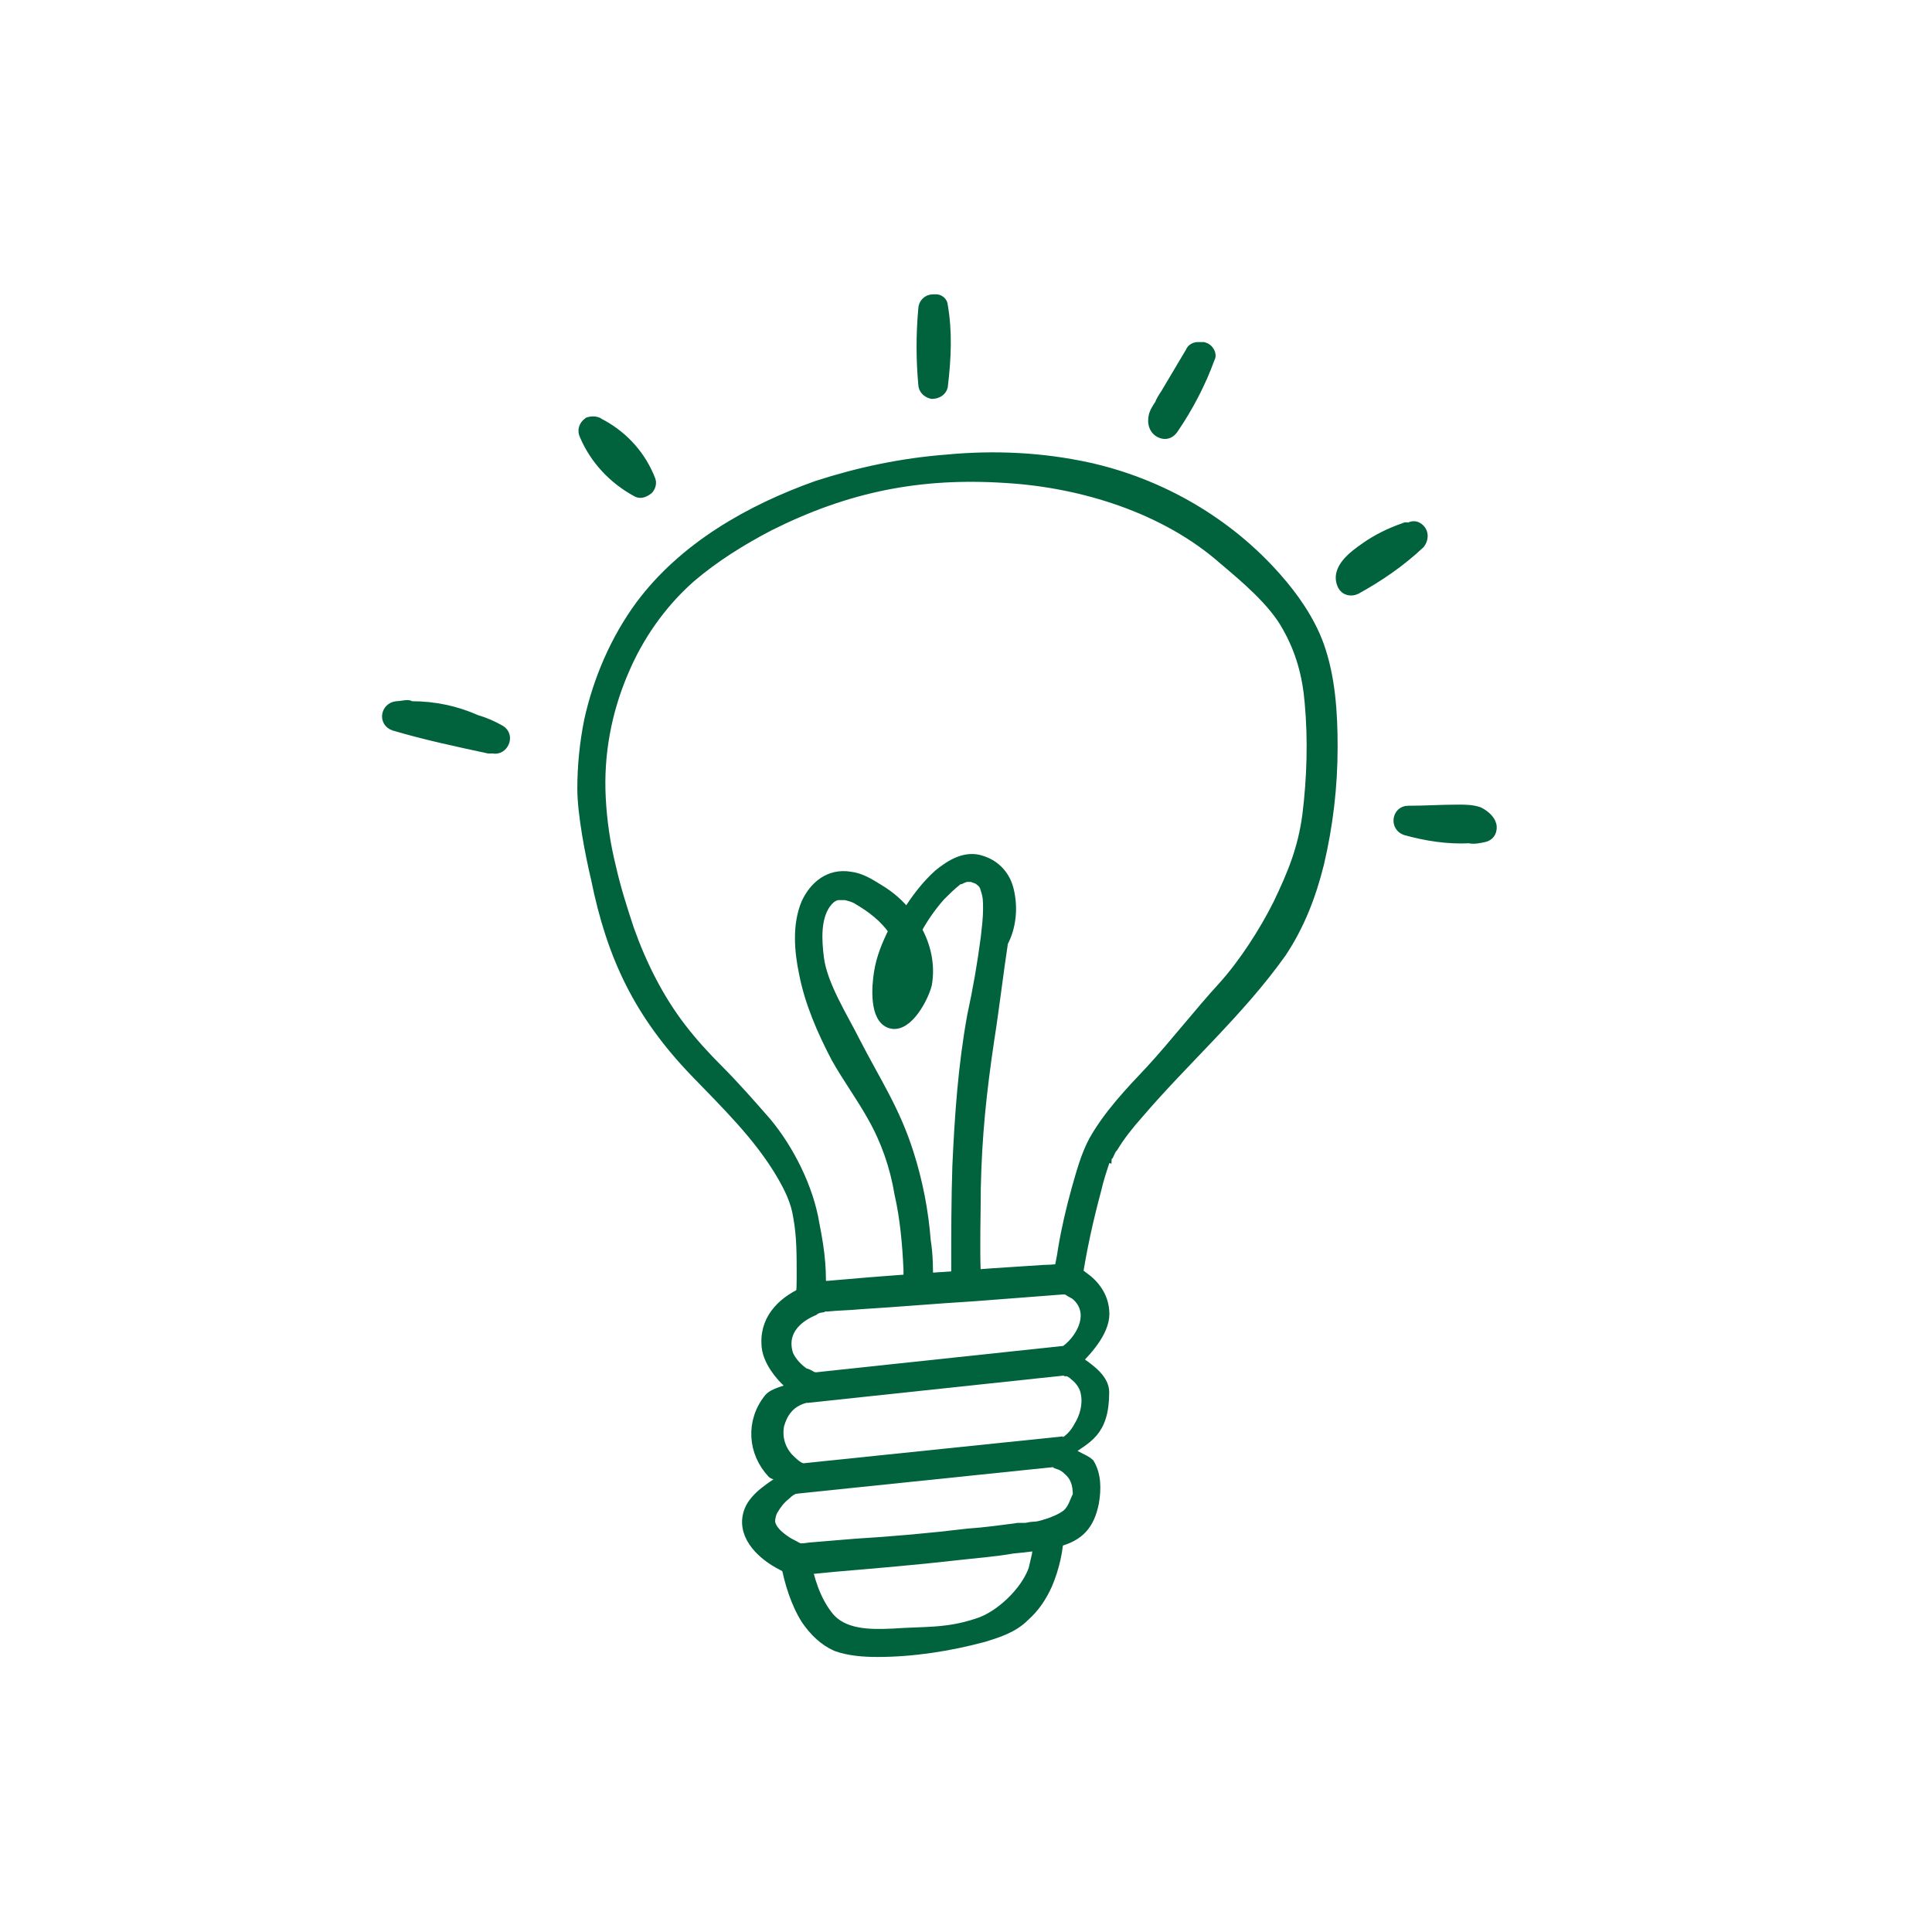 <svg xml:space="preserve" style="enable-background:new 0 0 170 170;" viewBox="0 0 170 170" y="0px" x="0px" xmlns:xlink="http://www.w3.org/1999/xlink" xmlns="http://www.w3.org/2000/svg" id="OBJECTS" version="1.1">
<style type="text/css">
	.st0{fill:#01623E;stroke:#01623E;stroke-miterlimit:10;}
	.st1{fill:#01623E;stroke:#01623E;stroke-width:1;stroke-miterlimit:10;}
	.st2{fill:#01623E;stroke:#01623E;stroke-width:1;stroke-miterlimit:10;}
</style>
<g>
	<g>
		<path d="M72.4,114.9L72.4,114.9L72.4,114.9L72.4,114.9z" class="st0"></path>
		<path d="M93.9,127.7c1.6-1.2,3.2-1.6,3.2-5.2c0-1.2-1.4-2.1-2.4-2.8c1.1-1.1,2.6-2.8,2.4-4.4
			c-0.1-1.2-0.8-2.2-1.8-2.9c-0.4-0.3-0.9-0.7-1.4-0.7c-0.7,0-1.4,0.1-2,0.1c-1.5,0.1-3.1,0.2-4.6,0.3c-3.6,0.3-7.3,0.5-10.9,0.8
			c-1.2,0.1-2.3,0.2-3.5,0.3c-0.6,0-1.2,0.1-1.8,0.4c-2,0.8-3.7,2.3-3.6,4.6c0,1.5,1.3,3,2.4,3.9c-0.6,0.3-1.8,0.5-2.2,1
			c-1.6,2-1.4,4.7,0.3,6.5c0.1,0.1,1,0.3,1.1,0.5c-1.1,0.7-2.6,1.6-3.1,2.8c-0.8,2,0.9,3.7,2.5,4.6c0.4,0.2,1,0.6,1.4,0.6
			c0.2,0,0.3,0,0.5,0c1-0.1,2.1-0.2,3.1-0.3c3.5-0.3,7.1-0.6,10.6-1c1.7-0.2,3.3-0.3,5-0.6c1.1-0.1,3-0.3,4-0.6
			c1.8-0.5,2.7-1.4,3.1-3.4c0.2-1.2,0.2-2.4-0.4-3.4C95.5,128.5,94.2,128,93.9,127.7z M71.4,115.2L71.4,115.2
			C71.5,115.2,71.4,115.2,71.4,115.2z M70.1,136.5C70.2,136.6,70.2,136.6,70.1,136.5L70.1,136.5z M93.9,133.3
			c-0.5,0.4-1.3,0.7-1.9,0.9c-0.4,0.1-0.7,0.2-1.1,0.2c-0.2,0-0.5,0.1-0.7,0.1c-0.1,0-0.2,0-0.3,0c-0.1,0-0.1,0-0.2,0h-0.1l0,0
			c-1.5,0.2-2.9,0.4-4.4,0.5c-3.3,0.4-6.7,0.7-10,0.9c-1.2,0.1-2.4,0.2-3.6,0.3c-0.3,0-0.7,0.1-1,0.1c-0.1,0-0.2,0-0.3,0
			c-0.1,0-0.1-0.1-0.2-0.1c-0.3-0.2-0.6-0.3-0.9-0.5c-0.6-0.4-1.4-1-1.5-1.8c0-0.3,0.1-0.8,0.3-1.1c0.3-0.5,0.6-0.9,1.1-1.3
			c0.3-0.3,0.6-0.5,1-0.6c0.1,0,0.1-0.1,0.2-0.1l0,0l0,0h0.1c0.6-0.2,0.8-1.1,0.2-1.5c-0.6-0.3-0.8-0.5-1.3-1
			c-0.7-0.8-1-1.8-0.8-2.9c0.3-1.1,0.9-1.9,1.9-2.3c0.2-0.1,0.7-0.2,1-0.3l0,0l0,0h0.1h0.1c0,0,0,0,0.1,0s0.1,0,0.1,0
			c0.1,0,0.1,0,0.2-0.1l0,0c0.2-0.1,0.3-0.3,0.3-0.4s0-0.1,0-0.2c0,0,0,0,0-0.1c0-0.2-0.1-0.4-0.2-0.5l0,0l-0.1-0.1
			c0,0-0.1-0.1-0.2-0.1l0,0c-0.1,0-0.2-0.1-0.3-0.1c0,0,0,0-0.1,0l-0.1-0.1c-0.2-0.1-0.3-0.2-0.5-0.2c-0.6-0.4-1.2-1-1.5-1.7
			c-0.6-1.9,0.6-3.2,2.2-3.9c0,0,0.1,0,0.1-0.1c0.1,0,0.1,0,0.2-0.1c0.1,0,0.3-0.1,0.4-0.1s0.2,0,0.2-0.1l0,0l0,0l0,0h0.1
			c0.1,0,0.2,0,0.3,0c1-0.1,1.9-0.1,2.9-0.2c3.3-0.2,6.7-0.5,10-0.7c2.6-0.2,5.2-0.4,7.8-0.6c0,0,0.2,0,0.4,0c0,0,0.1,0,0.1,0.1
			c0.3,0.2,0.6,0.3,0.8,0.5c1.6,1.5,0.5,3.7-0.9,4.8c-0.1,0.1-0.1,0.1-0.2,0.2l0,0l-0.1,0.1c-0.6,0.4-0.5,1.2,0.2,1.5h0.1
			c0,0,0,0,0.1,0c0.2,0.1,0.4,0.2,0.6,0.4c0.4,0.3,0.9,0.9,1,1.6c0.2,1-0.1,2.1-0.6,2.9c-0.3,0.6-1,1.5-1.8,1.6
			c-0.9,0-1.1,1.3-0.2,1.6c0,0,0,0,0.1,0c0,0,0.1,0,0.1,0.1c0.3,0.1,0.6,0.3,0.8,0.5c0.7,0.6,0.9,1.3,0.9,2.3
			C94.6,132.1,94.5,132.8,93.9,133.3z" class="st0"></path>
	</g>
	<g>
		<path d="M94.7,112.7c0.4-2.7,1-5.4,1.7-8c0.2-0.9,0.5-1.8,0.8-2.7c0,0,0.1-0.1,0,0c0,0,0-0.1,0.1-0.1
			c0-0.1,0.1-0.2,0.2-0.3c0.1-0.2,0.2-0.5,0.4-0.7c0.6-1,1.4-2,2.2-2.9c4.1-4.8,8.9-9,12.6-14.2c1.6-2.4,2.6-5,3.3-7.8
			c0.8-3.4,1.2-6.8,1.2-10.3c0-3-0.2-6.1-1.2-8.9c-0.8-2.2-2.2-4.2-3.7-5.9c-4.3-4.9-10.2-8.3-16.5-9.7c-4.1-0.9-8.3-1.1-12.5-0.7
			c-3.9,0.3-7.7,1.1-11.4,2.3c-5.9,2.1-11.7,5.4-15.5,10.5c-2.2,3-3.7,6.5-4.5,10.1c-0.4,2-0.6,4-0.6,6c0,2.2,0.7,5.8,1.2,7.9
			c1.4,6.9,3.8,11.9,8.7,17c2.7,2.8,5.6,5.6,7.6,9c0.7,1.2,1.3,2.4,1.5,3.8c0.3,1.6,0.3,3.3,0.3,4.9c0,0.8,0,1.7-0.1,2.5
			c-0.1,1,1.5,1,1.6,0c0.2-2.5,0-4.3-0.5-6.8c-0.5-3.1-2.2-6.5-4.2-8.9c-1.4-1.6-2.8-3.2-4.3-4.7c-1.1-1.1-2.2-2.3-3.2-3.6
			c-2-2.6-3.5-5.6-4.6-8.7c-0.6-1.8-1.2-3.7-1.6-5.5c-0.5-2-0.8-4.1-0.9-6.1c-0.2-3.8,0.5-7.6,2-11.1c1.3-3.1,3.3-6,5.9-8.3
			c2.1-1.8,4.5-3.3,7-4.6c6.8-3.4,13.2-4.7,20.8-4.2c6.8,0.4,14.1,2.7,19.2,7.2c1.9,1.6,4.4,3.7,5.6,5.9c1.2,2.1,1.8,4.3,2,6.7
			c0.3,3.3,0.2,6.6-0.2,9.9c-0.4,3-1.3,5.2-2.6,7.9c-1.2,2.4-3,5.2-4.8,7.2c-2.2,2.4-4.2,5-6.4,7.4c-1.8,1.9-3.7,3.9-5,6.2
			c-0.7,1.3-1.1,2.8-1.5,4.2c-0.5,1.8-0.9,3.5-1.2,5.3c-0.1,0.8-0.3,1.5-0.4,2.3c-0.1,0.4,0.1,0.9,0.6,1
			C94.1,113.4,94.6,113.1,94.7,112.7L94.7,112.7z" class="st0"></path>
	</g>
	<g>
		<path d="M91.5,134.9c0,0.3,0,0.7-0.1,1c0,0.1,0,0.2,0,0.1c0,0.1,0,0.2,0,0.2c0,0.2-0.1,0.4-0.1,0.6
			c-0.1,0.4-0.2,0.9-0.3,1.3c-0.7,2-3,4.2-5,4.8c-2.7,0.9-4.6,0.7-7.4,0.9c-2.1,0.1-4.5,0.1-5.8-1.6c-1.1-1.4-1.7-3.3-2-5.1
			c-0.1-0.4-0.6-0.7-1-0.6c-0.5,0.1-0.6,0.6-0.6,1c0.3,1.7,0.9,3.6,1.8,5c0.7,1,1.5,1.8,2.6,2.3c1.1,0.4,2.4,0.5,3.6,0.5
			c3.1,0,6.3-0.5,9.3-1.3c1.3-0.4,2.6-0.8,3.6-1.8c0.9-0.8,1.5-1.7,2-2.8c0.6-1.4,1-3.1,1-4.6C93.1,133.9,91.5,133.9,91.5,134.9
			L91.5,134.9z" class="st0"></path>
	</g>
	<g>
		
			<rect height="1.6" width="22.6" class="st1" transform="matrix(0.994 -0.106 0.106 0.994 -12.405 9.495)" y="120.1" x="71.4"></rect>
	</g>
	<g>
		<rect height="1.6" width="23.4" class="st2" transform="matrix(0.995 -0.103 0.103 0.995 -12.844 9.08)" y="128.1" x="69.8"></rect>
	</g>
	<path d="M88.7,78.3c-0.3-1.2-1.1-2.1-2.3-2.5c-1.4-0.5-2.7,0.3-3.8,1.2c-1.1,1-2,2.2-2.8,3.5c-0.7-0.9-1.5-1.6-2.5-2.2
		c-0.8-0.5-1.6-1-2.5-1.1C73,76.9,71.7,78,71,79.5c-0.8,1.9-0.6,4.2-0.2,6.1c0.5,2.6,1.6,5.1,2.8,7.4c1,1.8,2.2,3.4,3.2,5.2
		c1.2,2.1,2,4.4,2.4,6.8c0.5,2.2,0.7,4.5,0.8,6.7c0,0.3,0,0.7,0,1c0,1,1.6,1,1.6,0c0-1.1,0-2.3-0.2-3.5c-0.2-2.6-0.7-5.2-1.5-7.7
		c-1.2-3.8-2.9-6.3-4.7-9.8c-1.1-2.2-2.9-5-3.2-7.4c-0.2-1.6-0.3-3.5,0.6-4.8c0.3-0.4,0.6-0.7,1.1-0.8c-0.1,0,0.2,0,0.3,0
		c0.2,0,0.2,0,0.4,0c0.4,0.1,0.8,0.2,1.1,0.4c1.2,0.7,2.4,1.6,3.2,2.8c-0.6,1.2-1.1,2.4-1.3,3.7c-0.2,1.2-0.4,4,1,4.4
		s2.8-2.2,3.1-3.4c0.3-1.7-0.1-3.4-0.9-4.8c0.6-1.1,1.3-2.1,2.1-3c0.5-0.5,0.9-0.9,1.4-1.3c0.1-0.1,0.3-0.2,0.4-0.2
		c0.2-0.1,0,0,0.2-0.1c0.1,0,0.2-0.1,0.3-0.1c0,0,0.2,0,0.3,0l0,0l0,0c0.1,0,0.1,0,0.2,0s0.2,0.1,0.3,0.1c0,0,0.2,0.1,0.3,0.1
		l0.1,0.1l0,0l0,0c0.4,0.3,0.5,0.5,0.6,0.9c0.2,0.6,0.2,1,0.2,1.7c0,0.8-0.1,1.6-0.2,2.5c-0.3,2.3-0.7,4.6-1.2,6.9
		c-0.8,4.4-1.1,8.8-1.3,13.2c-0.1,3-0.1,6-0.1,9c0,0.2,0,0.3,0,0.5c0,1,1.6,1,1.6,0c-0.1-2.5,0-5,0-7.5c0.1-4.7,0.5-8.5,1.2-13.2
		c0.4-2.5,0.8-5.9,1.2-8.5C88.9,81.6,89.1,79.9,88.7,78.3z M79.2,86.8C79.2,86.8,79.2,86.7,79.2,86.8L79.2,86.8z M80.2,85.9
		c0,0,0,0.3,0,0.2c0,0.3-0.1,0.6-0.2,0.9c0-0.1-0.1,0.2-0.1,0.3c0,0,0,0.1-0.1,0.1c0,0,0,0.1-0.1,0.1c0,0,0,0-0.1,0.1
		c0,0-0.1,0.1-0.1,0l0,0l0,0l0,0l0,0l0,0l0,0l-0.1-0.1l0,0l0,0c0,0-0.1-0.1-0.1-0.2s-0.1-0.2-0.1-0.3c0-0.1,0-0.2,0-0.2
		c0-0.6,0.1-1,0.3-1.7c0.1-0.4,0.3-0.8,0.4-1.2c0,0.1,0.1,0.1,0.1,0.2c0.1,0.3,0.2,0.7,0.2,1.1c0,0.2,0,0.4,0,0.6
		C80.2,85.7,80.2,85.8,80.2,85.9z" class="st0"></path>
	<path d="M44,64.3c-0.7-0.4-1.4-0.7-2.1-0.9c-1.8-0.8-3.7-1.2-5.7-1.2c-0.1,0-0.2-0.1-0.3-0.1c-0.3,0-0.7,0.1-1,0.1
		c-0.9,0.1-1.1,1.3-0.2,1.6c2.7,0.8,5.5,1.4,8.3,2c0.1,0,0.2,0,0.3,0c0,0,0,0,0.1,0C44.2,66,44.8,64.8,44,64.3z" class="st0"></path>
	<path d="M57.2,42.3c-0.8-2.1-2.3-3.8-4.3-4.9c0,0,0,0-0.1,0c-0.2-0.3-0.7-0.3-1-0.2c-0.4,0.3-0.5,0.7-0.3,1.1
		c0.9,2.1,2.5,3.8,4.5,4.9c0.3,0.2,0.6,0.1,0.9-0.1C57.1,43,57.3,42.6,57.2,42.3z" class="st0"></path>
	<path d="M82.9,26.9c0-0.3-0.3-0.5-0.5-0.5l0,0c-0.1,0-0.1,0-0.2,0h-0.1c-0.5,0-0.8,0.4-0.8,0.8c-0.2,2.2-0.2,4.4,0,6.6
		c0,0.4,0.3,0.7,0.7,0.8c0.4,0,0.8-0.2,0.9-0.6C83.2,31.5,83.3,29.2,82.9,26.9z" class="st0"></path>
	<path d="M105.9,30.6c-0.2,0-0.3,0-0.5,0s-0.5,0.1-0.6,0.4c-0.7,1.2-1.5,2.5-2.2,3.7c-0.2,0.3-0.4,0.6-0.5,0.9
		c-0.2,0.3-0.4,0.6-0.5,0.9c-0.2,0.7,0,1.4,0.7,1.6c0.4,0.1,0.7-0.1,0.9-0.4c1.3-1.9,2.4-4,3.2-6.2
		C106.6,31.2,106.3,30.7,105.9,30.6z" class="st0"></path>
	<path d="M124.9,46.6c-0.3-0.3-0.6-0.3-0.9-0.1c-0.1,0-0.3-0.1-0.4,0c-1.2,0.4-2.4,1-3.4,1.7s-2.7,1.9-2,3.3
		c0.2,0.4,0.7,0.5,1.1,0.3c2-1.1,3.9-2.4,5.6-4C125.2,47.4,125.2,46.9,124.9,46.6z" class="st0"></path>
	<path d="M130.1,71.5c-0.6-0.2-1.2-0.2-1.8-0.2c-1.5,0-2.9,0.1-4.4,0.1c-0.9,0-1.1,1.3-0.2,1.6c1.8,0.5,3.7,0.8,5.6,0.7
		c0.4,0.1,0.8,0,1.3-0.1c0.4-0.1,0.6-0.4,0.6-0.8C131.2,72.3,130.7,71.8,130.1,71.5z" class="st0"></path>
</g>
</svg>
